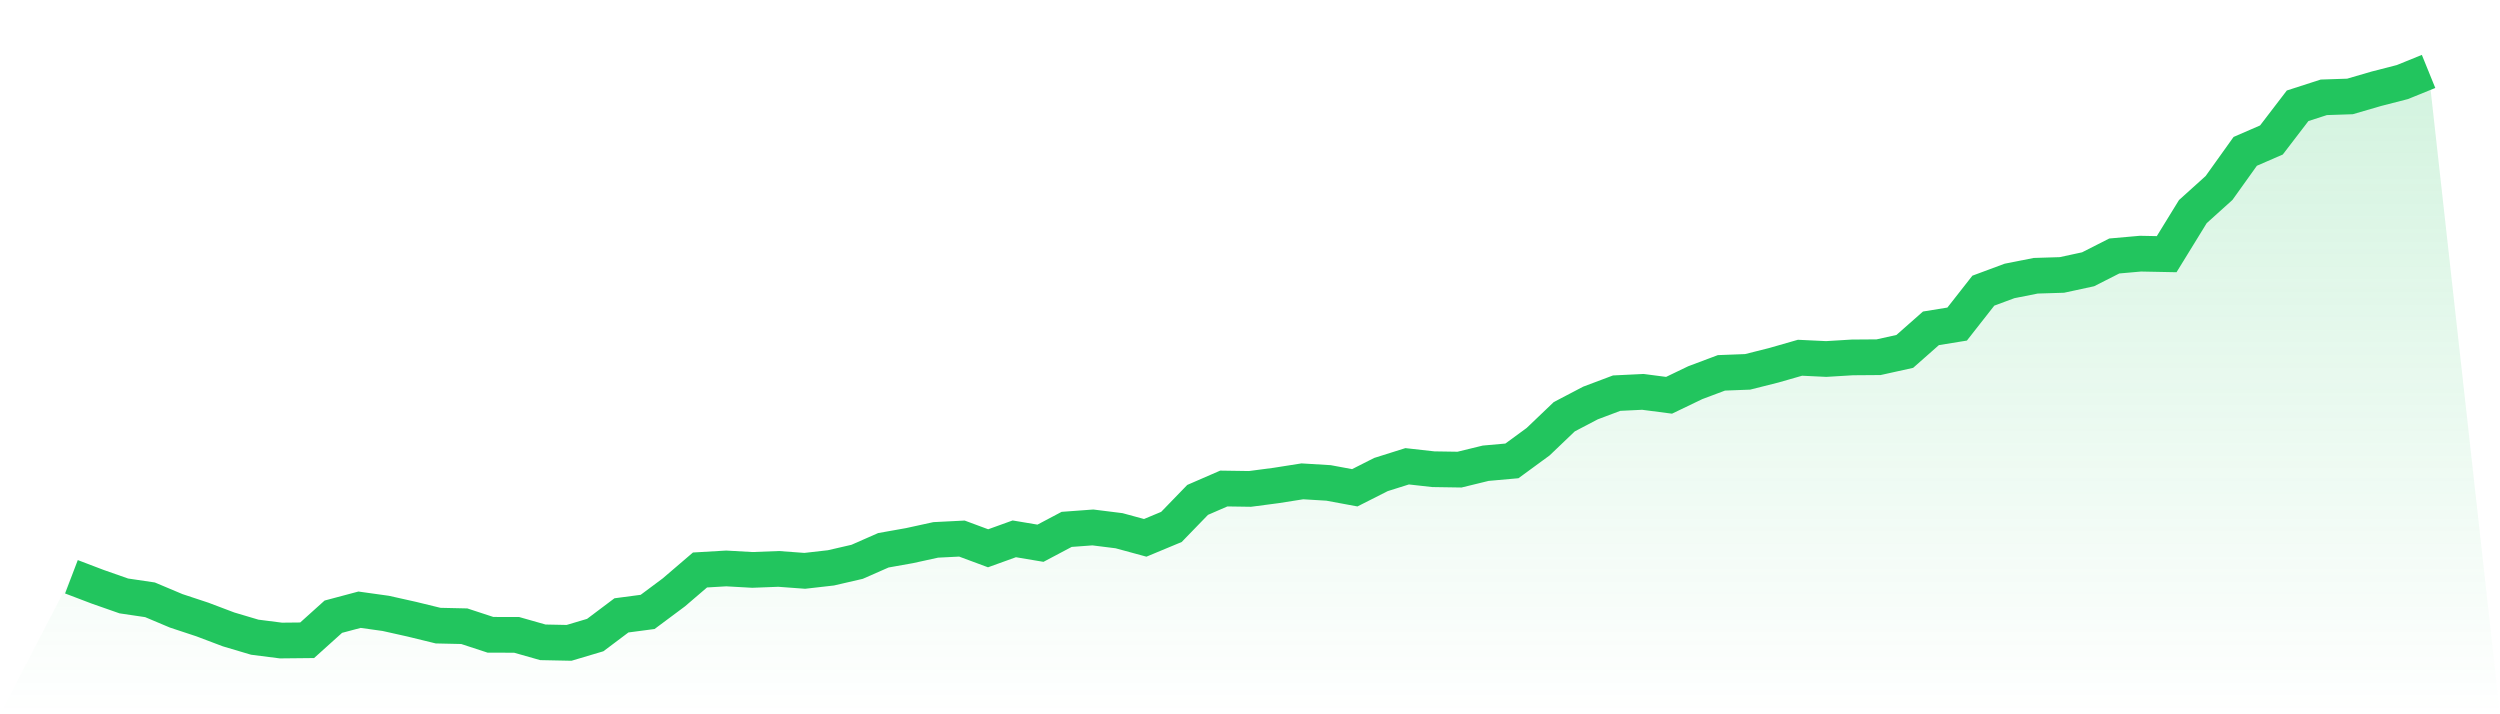 <svg viewBox="0 0 140 40" xmlns="http://www.w3.org/2000/svg">
<defs>
<linearGradient id="gradient" x1="0" x2="0" y1="0" y2="1">
<stop offset="0%" stop-color="#22c55e" stop-opacity="0.2"/>
<stop offset="100%" stop-color="#22c55e" stop-opacity="0"/>
</linearGradient>
</defs>
<path d="M4,32.299 L4,32.299 L5.467,32.858 L6.933,33.372 L8.4,33.589 L9.867,34.207 L11.333,34.692 L12.8,35.247 L14.267,35.683 L15.733,35.87 L17.2,35.855 L18.667,34.535 L20.133,34.144 L21.6,34.349 L23.067,34.677 L24.533,35.035 L26,35.068 L27.467,35.549 L28.933,35.553 L30.4,35.97 L31.867,36 L33.333,35.564 L34.8,34.461 L36.267,34.267 L37.733,33.175 L39.2,31.919 L40.667,31.833 L42.133,31.915 L43.6,31.859 L45.067,31.967 L46.533,31.8 L48,31.461 L49.467,30.816 L50.933,30.555 L52.4,30.234 L53.867,30.16 L55.333,30.704 L56.8,30.175 L58.267,30.421 L59.733,29.645 L61.2,29.537 L62.667,29.72 L64.133,30.119 L65.6,29.508 L67.067,27.994 L68.533,27.357 L70,27.379 L71.467,27.186 L72.933,26.955 L74.4,27.044 L75.867,27.316 L77.333,26.574 L78.8,26.112 L80.267,26.276 L81.733,26.299 L83.2,25.941 L84.667,25.81 L86.133,24.737 L87.6,23.336 L89.067,22.568 L90.533,22.016 L92,21.945 L93.467,22.136 L94.933,21.431 L96.4,20.88 L97.867,20.824 L99.333,20.455 L100.8,20.034 L102.267,20.104 L103.733,20.015 L105.2,20.004 L106.667,19.679 L108.133,18.386 L109.6,18.148 L111.067,16.277 L112.533,15.733 L114,15.442 L115.467,15.397 L116.933,15.08 L118.4,14.335 L119.867,14.205 L121.333,14.234 L122.8,11.849 L124.267,10.526 L125.733,8.476 L127.2,7.839 L128.667,5.923 L130.133,5.45 L131.6,5.401 L133.067,4.973 L134.533,4.596 L136,4 L140,40 L0,40 z" fill="url(#gradient)"/>
<path d="M4,32.299 L4,32.299 L5.467,32.858 L6.933,33.372 L8.4,33.589 L9.867,34.207 L11.333,34.692 L12.8,35.247 L14.267,35.683 L15.733,35.87 L17.2,35.855 L18.667,34.535 L20.133,34.144 L21.6,34.349 L23.067,34.677 L24.533,35.035 L26,35.068 L27.467,35.549 L28.933,35.553 L30.4,35.97 L31.867,36 L33.333,35.564 L34.8,34.461 L36.267,34.267 L37.733,33.175 L39.2,31.919 L40.667,31.833 L42.133,31.915 L43.6,31.859 L45.067,31.967 L46.533,31.8 L48,31.461 L49.467,30.816 L50.933,30.555 L52.4,30.234 L53.867,30.16 L55.333,30.704 L56.8,30.175 L58.267,30.421 L59.733,29.645 L61.2,29.537 L62.667,29.72 L64.133,30.119 L65.6,29.508 L67.067,27.994 L68.533,27.357 L70,27.379 L71.467,27.186 L72.933,26.955 L74.4,27.044 L75.867,27.316 L77.333,26.574 L78.8,26.112 L80.267,26.276 L81.733,26.299 L83.2,25.941 L84.667,25.81 L86.133,24.737 L87.6,23.336 L89.067,22.568 L90.533,22.016 L92,21.945 L93.467,22.136 L94.933,21.431 L96.4,20.88 L97.867,20.824 L99.333,20.455 L100.8,20.034 L102.267,20.104 L103.733,20.015 L105.2,20.004 L106.667,19.679 L108.133,18.386 L109.6,18.148 L111.067,16.277 L112.533,15.733 L114,15.442 L115.467,15.397 L116.933,15.08 L118.4,14.335 L119.867,14.205 L121.333,14.234 L122.8,11.849 L124.267,10.526 L125.733,8.476 L127.2,7.839 L128.667,5.923 L130.133,5.45 L131.6,5.401 L133.067,4.973 L134.533,4.596 L136,4" fill="none" stroke="#22c55e" stroke-width="2"/>
</svg>